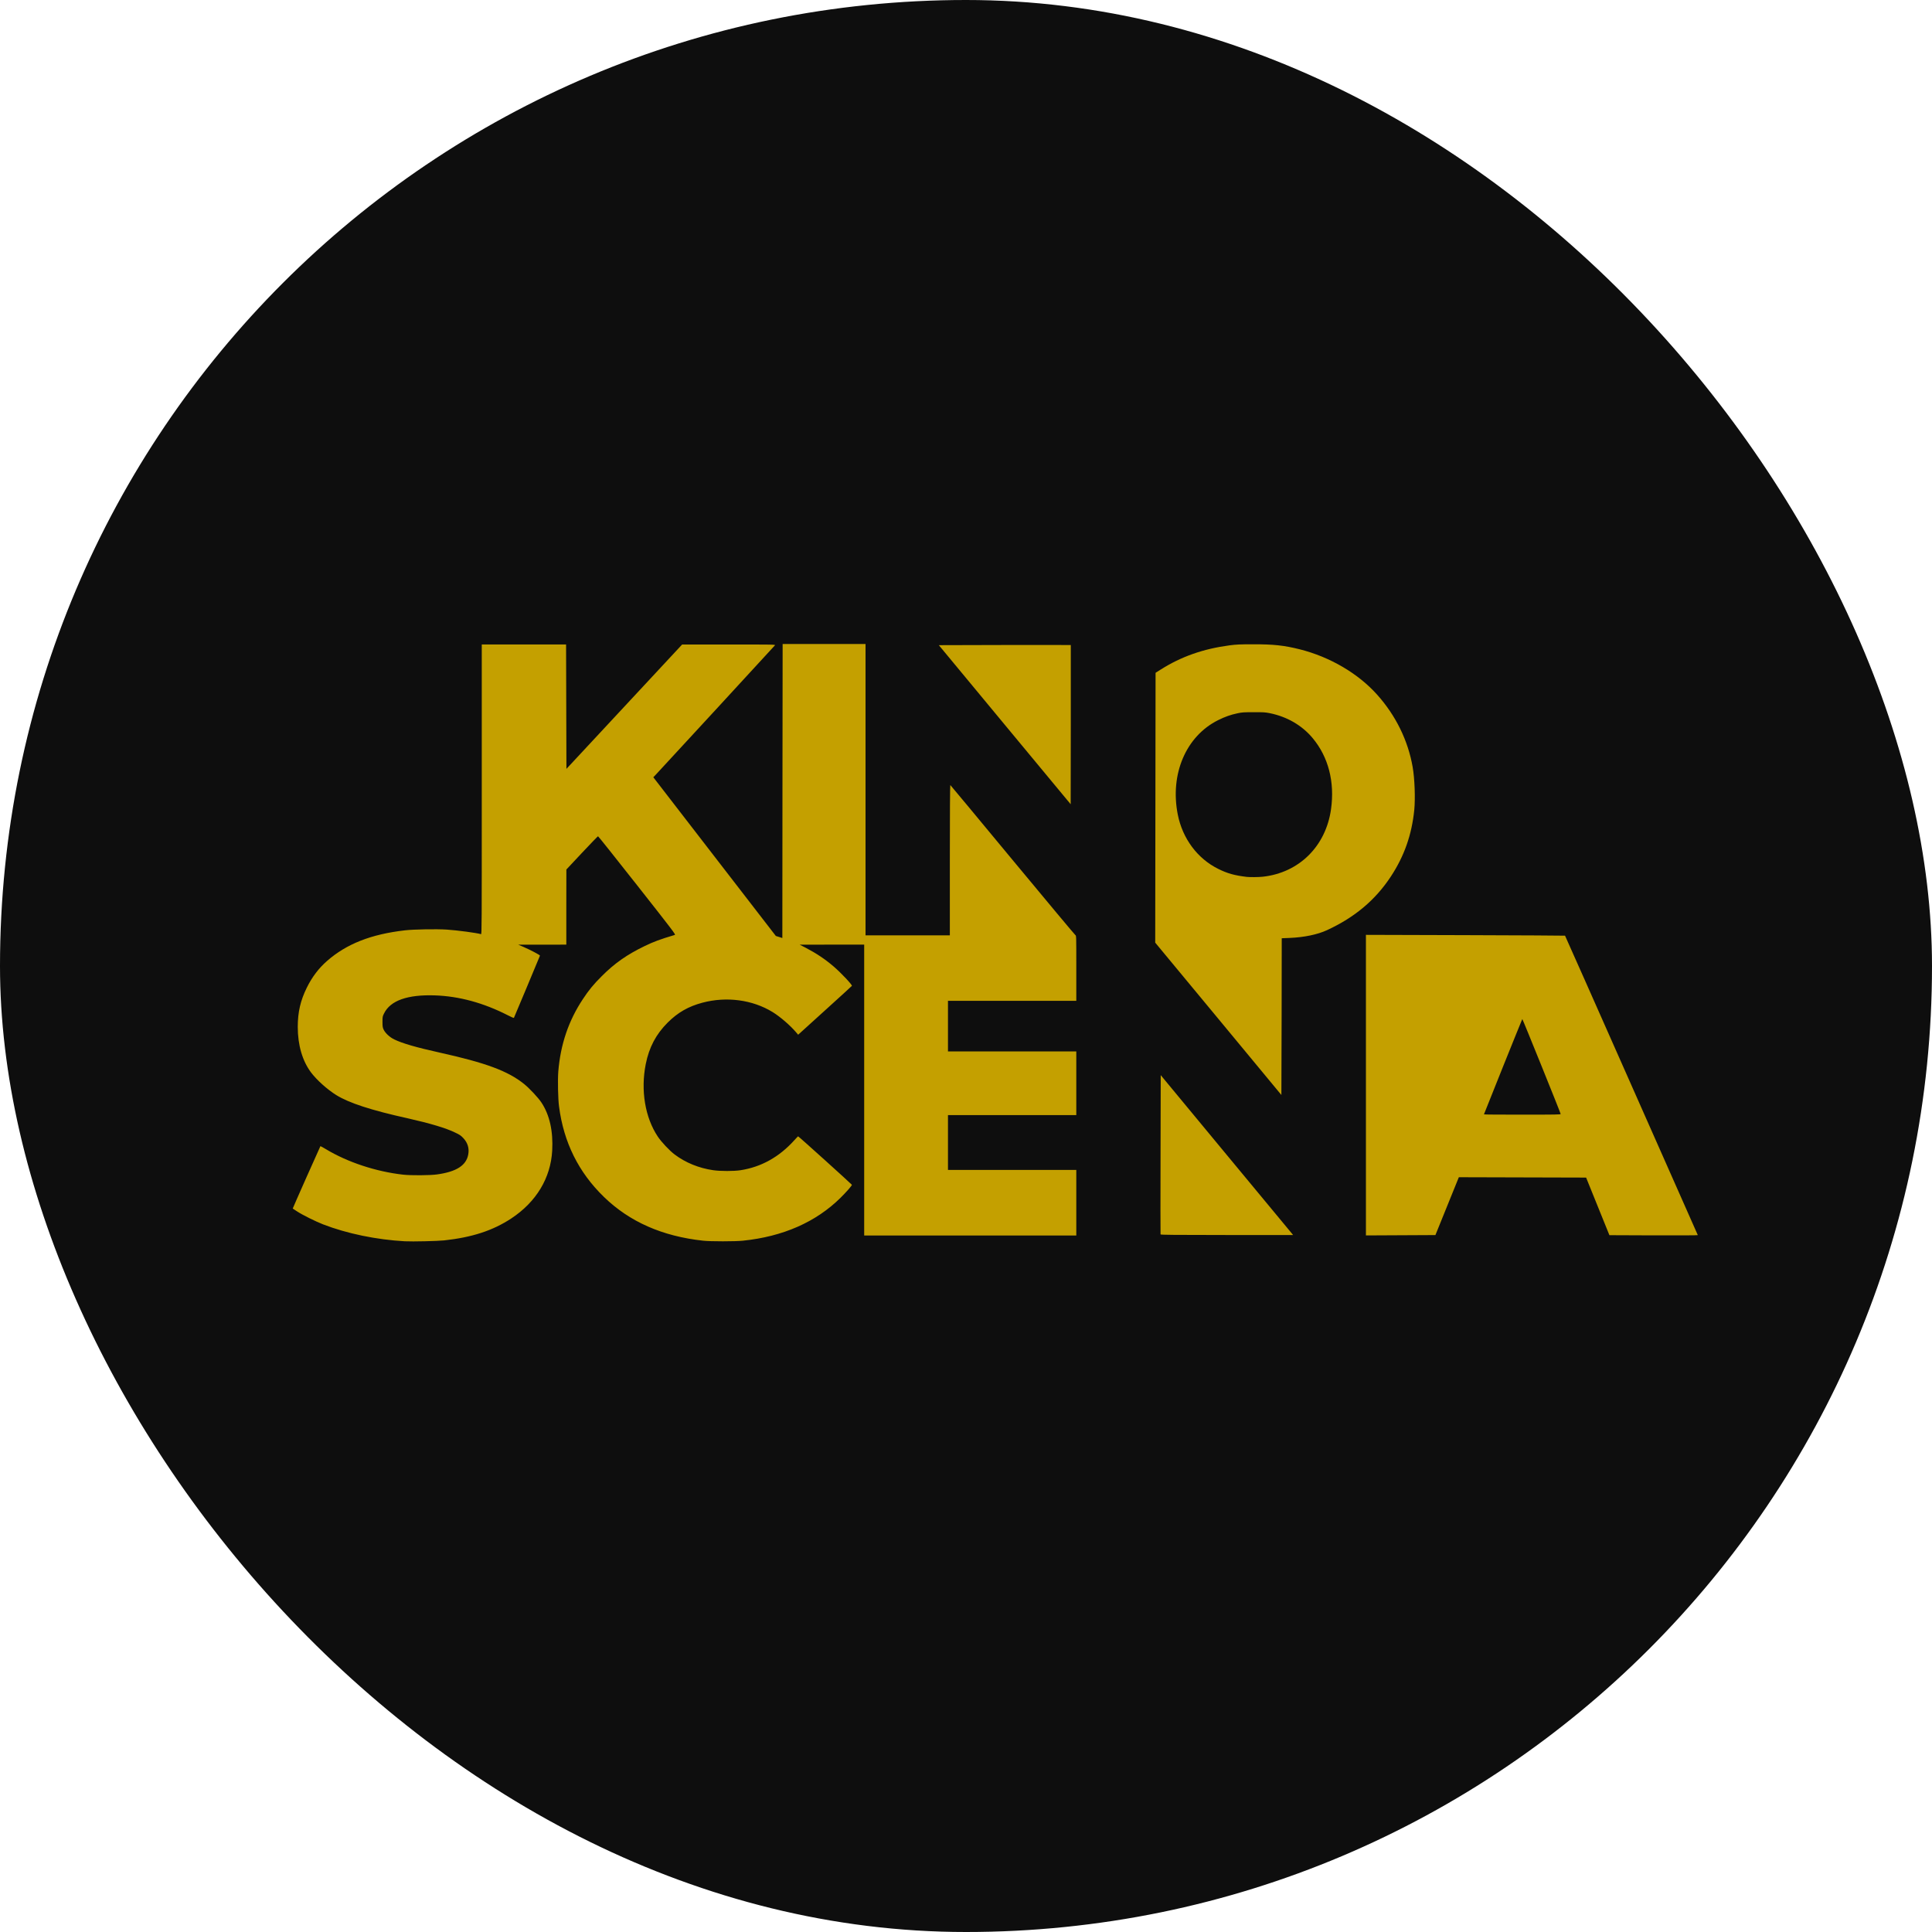 <?xml version="1.0" encoding="UTF-8"?> <svg xmlns="http://www.w3.org/2000/svg" width="33" height="33" viewBox="0 0 33 33" fill="none"><rect width="33" height="33" rx="16.5" fill="#0E0E0E"></rect><path d="M6.914 21.202C6.431 21.175 5.926 21.071 5.518 20.913C5.392 20.864 5.17 20.754 5.078 20.694C5.036 20.667 5.001 20.644 5 20.643C4.997 20.642 5.468 19.582 5.473 19.577C5.474 19.576 5.519 19.599 5.571 19.631C5.938 19.852 6.423 20.012 6.885 20.064C7.02 20.079 7.346 20.077 7.466 20.06C7.796 20.014 7.964 19.907 7.998 19.719C8.017 19.613 7.989 19.521 7.915 19.441C7.874 19.397 7.853 19.382 7.776 19.346C7.618 19.268 7.343 19.187 6.966 19.102C6.341 18.964 5.962 18.84 5.744 18.705C5.591 18.61 5.41 18.447 5.314 18.32C5.165 18.122 5.086 17.851 5.086 17.541C5.086 17.288 5.132 17.089 5.242 16.867C5.331 16.687 5.445 16.537 5.586 16.414C5.919 16.122 6.337 15.958 6.914 15.891C7.067 15.873 7.453 15.867 7.63 15.878C7.821 15.891 8.138 15.934 8.216 15.956C8.229 15.96 8.229 15.839 8.229 13.484V11.008H9.669L9.672 12.07L9.675 13.133L11.651 11.009H12.45C13.205 11.008 13.248 11.009 13.237 11.022C13.224 11.039 11.244 13.188 11.194 13.24L11.159 13.276L12.205 14.631L13.252 15.987L13.307 16.004L13.363 16.022L13.365 13.511L13.368 11H14.784V15.976H16.224V14.691C16.224 13.925 16.227 13.408 16.232 13.409C16.235 13.41 16.714 13.986 17.295 14.688C17.876 15.389 18.359 15.967 18.368 15.972C18.384 15.979 18.384 15.984 18.384 16.537V17.095H16.192V17.959H18.384V19.047H16.192V19.983H18.384V21.103H14.761V16.135H14.211L13.66 16.136L13.765 16.19C13.951 16.288 14.095 16.384 14.246 16.514C14.37 16.622 14.558 16.821 14.551 16.839C14.55 16.843 14.352 17.022 14.113 17.239C13.873 17.456 13.667 17.642 13.655 17.654L13.633 17.674L13.6 17.635C13.497 17.514 13.327 17.367 13.197 17.287C12.853 17.076 12.41 17.017 11.997 17.127C11.757 17.191 11.579 17.293 11.404 17.467C11.205 17.666 11.087 17.889 11.03 18.175C10.941 18.622 11.017 19.087 11.237 19.416C11.3 19.509 11.435 19.653 11.523 19.719C11.708 19.859 11.938 19.953 12.183 19.988C12.308 20.006 12.535 20.006 12.65 19.988C13.004 19.933 13.309 19.762 13.566 19.478C13.599 19.441 13.629 19.41 13.632 19.409C13.638 19.406 14.547 20.227 14.551 20.237C14.555 20.249 14.452 20.365 14.357 20.459C13.937 20.874 13.373 21.122 12.689 21.192C12.56 21.206 12.132 21.206 12.009 21.192C11.312 21.116 10.752 20.869 10.314 20.443C9.882 20.023 9.629 19.514 9.549 18.901C9.531 18.769 9.525 18.445 9.536 18.302C9.574 17.839 9.711 17.435 9.955 17.067C10.056 16.913 10.14 16.811 10.277 16.675C10.498 16.453 10.71 16.305 11.01 16.16C11.17 16.083 11.272 16.045 11.527 15.969C11.544 15.964 11.492 15.895 10.884 15.123C10.521 14.662 10.22 14.284 10.215 14.284C10.21 14.284 10.087 14.412 9.94 14.568L9.674 14.852L9.673 15.494V16.135L9.263 16.136H8.853L8.937 16.172C9.059 16.225 9.226 16.313 9.223 16.323C9.182 16.425 8.782 17.381 8.778 17.386C8.774 17.39 8.727 17.369 8.673 17.341C8.255 17.128 7.84 17.016 7.429 17.002C6.961 16.986 6.668 17.09 6.56 17.31C6.535 17.36 6.533 17.367 6.533 17.455C6.533 17.537 6.537 17.552 6.553 17.587C6.582 17.647 6.658 17.718 6.734 17.754C6.87 17.821 7.112 17.891 7.51 17.979C8.3 18.154 8.678 18.294 8.954 18.517C9.046 18.592 9.195 18.751 9.248 18.832C9.388 19.044 9.45 19.32 9.432 19.654C9.406 20.122 9.16 20.53 8.733 20.812C8.419 21.019 8.064 21.135 7.586 21.187C7.474 21.199 7.045 21.209 6.918 21.202H6.914ZM23.331 18.535V15.968L25.029 15.973C25.963 15.976 26.729 15.98 26.732 15.982C26.735 15.985 27.246 17.136 27.867 18.539C28.488 19.943 28.998 21.094 29 21.097C29.003 21.101 28.663 21.102 28.247 21.101L27.49 21.098L27.291 20.606L27.092 20.114L26.005 20.111L24.918 20.108L24.718 20.602L24.518 21.096L23.925 21.099L23.331 21.102V18.535ZM26.657 19.027C26.65 18.994 26.006 17.401 26.002 17.406C25.997 17.411 25.347 19.027 25.347 19.034C25.347 19.038 25.642 19.039 26.004 19.039C26.584 19.039 26.66 19.038 26.657 19.027V19.027ZM19.823 21.084C19.821 21.079 19.821 20.465 19.823 19.719L19.826 18.364L20.941 19.711C21.555 20.452 22.064 21.066 22.072 21.076L22.086 21.095H20.957C20.062 21.095 19.828 21.092 19.825 21.085L19.823 21.084ZM20.81 17.402L19.732 16.101L19.735 13.796L19.738 11.492L19.828 11.435C20.178 11.214 20.552 11.083 21.001 11.023C21.119 11.008 21.174 11.005 21.406 11.005C21.751 11.004 21.935 11.024 22.202 11.091C22.717 11.221 23.198 11.503 23.522 11.865C23.84 12.22 24.05 12.647 24.129 13.1C24.164 13.297 24.176 13.637 24.157 13.833C24.114 14.258 23.987 14.621 23.757 14.971C23.493 15.372 23.143 15.667 22.668 15.887C22.505 15.963 22.274 16.011 22.021 16.021L21.893 16.026L21.891 17.364L21.887 18.703L20.81 17.402ZM21.57 14.975C22.19 14.907 22.647 14.454 22.735 13.821C22.8 13.355 22.69 12.929 22.42 12.606C22.239 12.39 21.985 12.242 21.691 12.182C21.611 12.166 21.577 12.164 21.412 12.165C21.248 12.165 21.213 12.167 21.14 12.183C21.017 12.209 20.925 12.242 20.808 12.3C20.258 12.573 19.981 13.221 20.117 13.912C20.198 14.322 20.452 14.665 20.808 14.841C20.964 14.919 21.086 14.953 21.296 14.978C21.35 14.984 21.497 14.983 21.57 14.975V14.975ZM17.162 12.379L16.036 11.02L17.162 11.017C17.78 11.016 18.288 11.016 18.29 11.018C18.29 11.019 18.29 11.632 18.29 12.379L18.288 13.737L17.162 12.379Z" fill="#C4A000"></path></svg> 